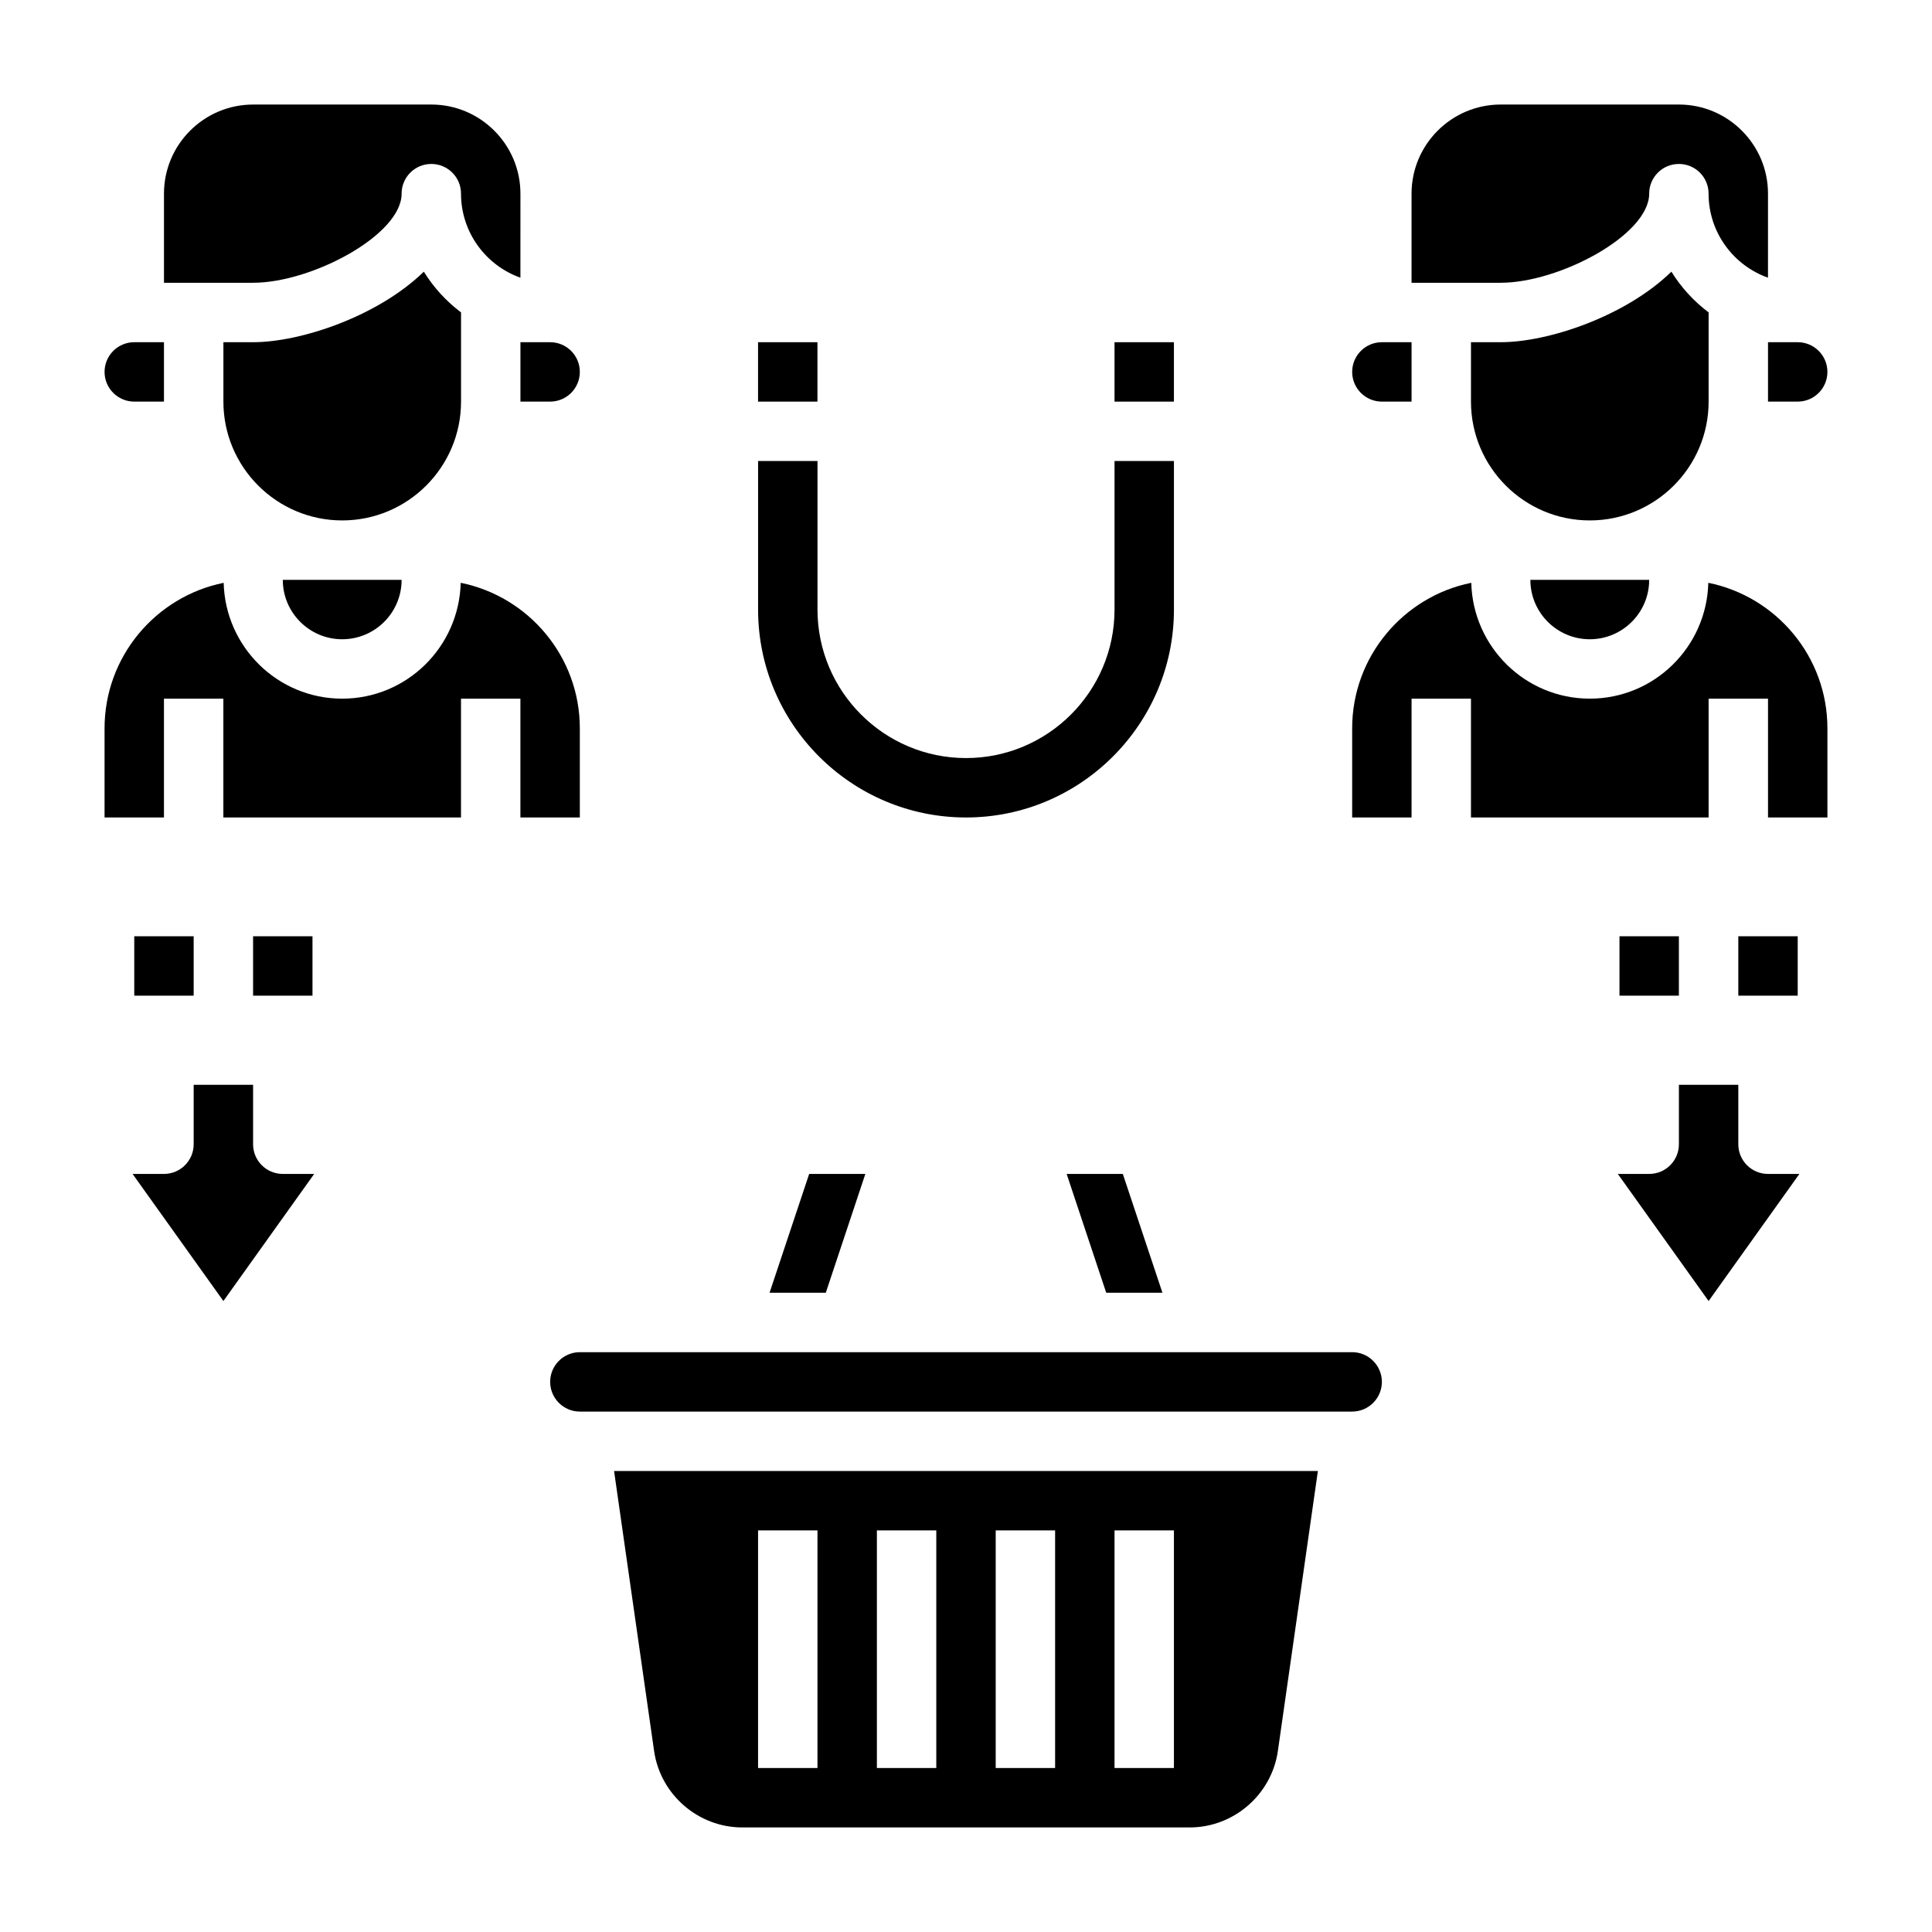 <?xml version="1.0" encoding="UTF-8"?>
<!-- Uploaded to: SVG Repo, www.svgrepo.com, Generator: SVG Repo Mixer Tools -->
<svg fill="#000000" width="800px" height="800px" version="1.1" viewBox="144 144 512 512" xmlns="http://www.w3.org/2000/svg">
 <g>
  <path d="m317.34 608.01c1.645 11.566 11.688 20.281 23.371 20.281h118.57c11.676 0 21.727-8.715 23.371-20.277l10.602-74.188h-186.52zm122.02-58.441h15.742v62.977h-15.742zm-31.488 0h15.742v62.977h-15.742zm-31.488 0h15.742v62.977h-15.742zm-31.488 0h15.742v62.977h-15.742z"/>
  <path d="m502.34 502.34h-204.67c-4.344 0-7.871 3.527-7.871 7.871s3.527 7.871 7.871 7.871h204.67c4.344 0 7.871-3.527 7.871-7.871s-3.527-7.871-7.871-7.871z"/>
  <path d="m347.94 486.59h14.902l10.484-31.488h-14.887z"/>
  <path d="m437.16 486.59h14.898l-10.5-31.488h-14.887z"/>
  <path d="m281.92 250.43h7.871c4.344 0 7.871-3.527 7.871-7.871s-3.527-7.871-7.871-7.871h-7.871z"/>
  <path d="m266.18 250.43v-23.641c-3.922-2.953-7.273-6.606-9.863-10.793-12.102 11.793-32.555 18.691-45.242 18.691h-7.871v15.742c0 17.367 14.121 31.488 31.488 31.488 17.363 0 31.488-14.121 31.488-31.488z"/>
  <path d="m234.69 313.41c8.684 0 15.742-7.062 15.742-15.742h-31.488c0 8.68 7.062 15.742 15.746 15.742z"/>
  <path d="m250.43 195.32c0-4.352 3.519-7.871 7.871-7.871 4.352 0 7.871 3.519 7.871 7.871 0 10.266 6.582 19.02 15.742 22.27l0.004-22.27c0-13.02-10.598-23.617-23.617-23.617l-47.23 0.004c-13.02 0-23.617 10.594-23.617 23.613v23.617h23.617c15.547 0 39.359-12.664 39.359-23.617z"/>
  <path d="m179.58 250.43h7.871v-15.742h-7.871c-4.344 0-7.871 3.527-7.871 7.871s3.527 7.871 7.871 7.871z"/>
  <path d="m297.66 360.64v-23.617c0-19.035-13.586-34.945-31.566-38.574-0.434 17-14.312 30.703-31.41 30.703s-30.977-13.707-31.41-30.699c-17.98 3.629-31.566 19.539-31.566 38.574v23.617h15.742v-31.488h15.742v31.488h62.977v-31.488h15.742v31.488z"/>
  <path d="m581.05 195.32c0-4.352 3.519-7.871 7.871-7.871 4.352 0 7.871 3.519 7.871 7.871 0 10.266 6.582 19.02 15.742 22.27l0.004-22.27c0-13.02-10.598-23.617-23.617-23.617h-47.23c-13.02 0-23.617 10.598-23.617 23.617v23.617h23.617c15.547 0 39.359-12.664 39.359-23.617z"/>
  <path d="m596.72 298.45c-0.43 16.996-14.309 30.699-31.406 30.699s-30.977-13.707-31.41-30.699c-17.98 3.629-31.566 19.539-31.566 38.574v23.617h15.742v-31.488h15.742v31.488h62.977v-31.488h15.742v31.488h15.742v-23.617c0.008-19.035-13.582-34.945-31.562-38.574z"/>
  <path d="m565.31 313.41c8.684 0 15.742-7.062 15.742-15.742h-31.488c0 8.68 7.062 15.742 15.746 15.742z"/>
  <path d="m510.21 250.43h7.871v-15.742h-7.871c-4.344 0-7.871 3.527-7.871 7.871s3.527 7.871 7.871 7.871z"/>
  <path d="m596.8 250.43v-23.641c-3.922-2.953-7.273-6.606-9.863-10.793-12.102 11.793-32.555 18.691-45.242 18.691h-7.871v15.742c0 17.367 14.121 31.488 31.488 31.488 17.363 0 31.488-14.121 31.488-31.488z"/>
  <path d="m612.54 250.43h7.871c4.344 0 7.871-3.527 7.871-7.871s-3.527-7.871-7.871-7.871h-7.871z"/>
  <path d="m344.89 234.69h15.742v15.742h-15.742z"/>
  <path d="m439.36 234.69h15.742v15.742h-15.742z"/>
  <path d="m400 360.64c30.379 0 55.105-24.727 55.105-55.105v-39.359h-15.742v39.359c0 21.703-17.656 39.359-39.359 39.359s-39.359-17.656-39.359-39.359v-39.359h-15.742v39.359c-0.008 30.383 24.719 55.105 55.098 55.105z"/>
  <path d="m604.67 447.23v-15.742h-15.742v15.742c0 4.352-3.519 7.871-7.871 7.871h-8.32l24.062 33.684 24.062-33.684h-8.32c-4.352 0-7.871-3.519-7.871-7.871z"/>
  <path d="m604.67 392.12h15.742v15.742h-15.742z"/>
  <path d="m573.18 392.12h15.742v15.742h-15.742z"/>
  <path d="m211.07 447.23v-15.742h-15.746v15.742c0 4.352-3.519 7.871-7.871 7.871h-8.32l24.066 33.684 24.062-33.684h-8.32c-4.352 0-7.871-3.519-7.871-7.871z"/>
  <path d="m211.07 392.12h15.742v15.742h-15.742z"/>
  <path d="m179.58 392.12h15.742v15.742h-15.742z"/>
 </g>
</svg>